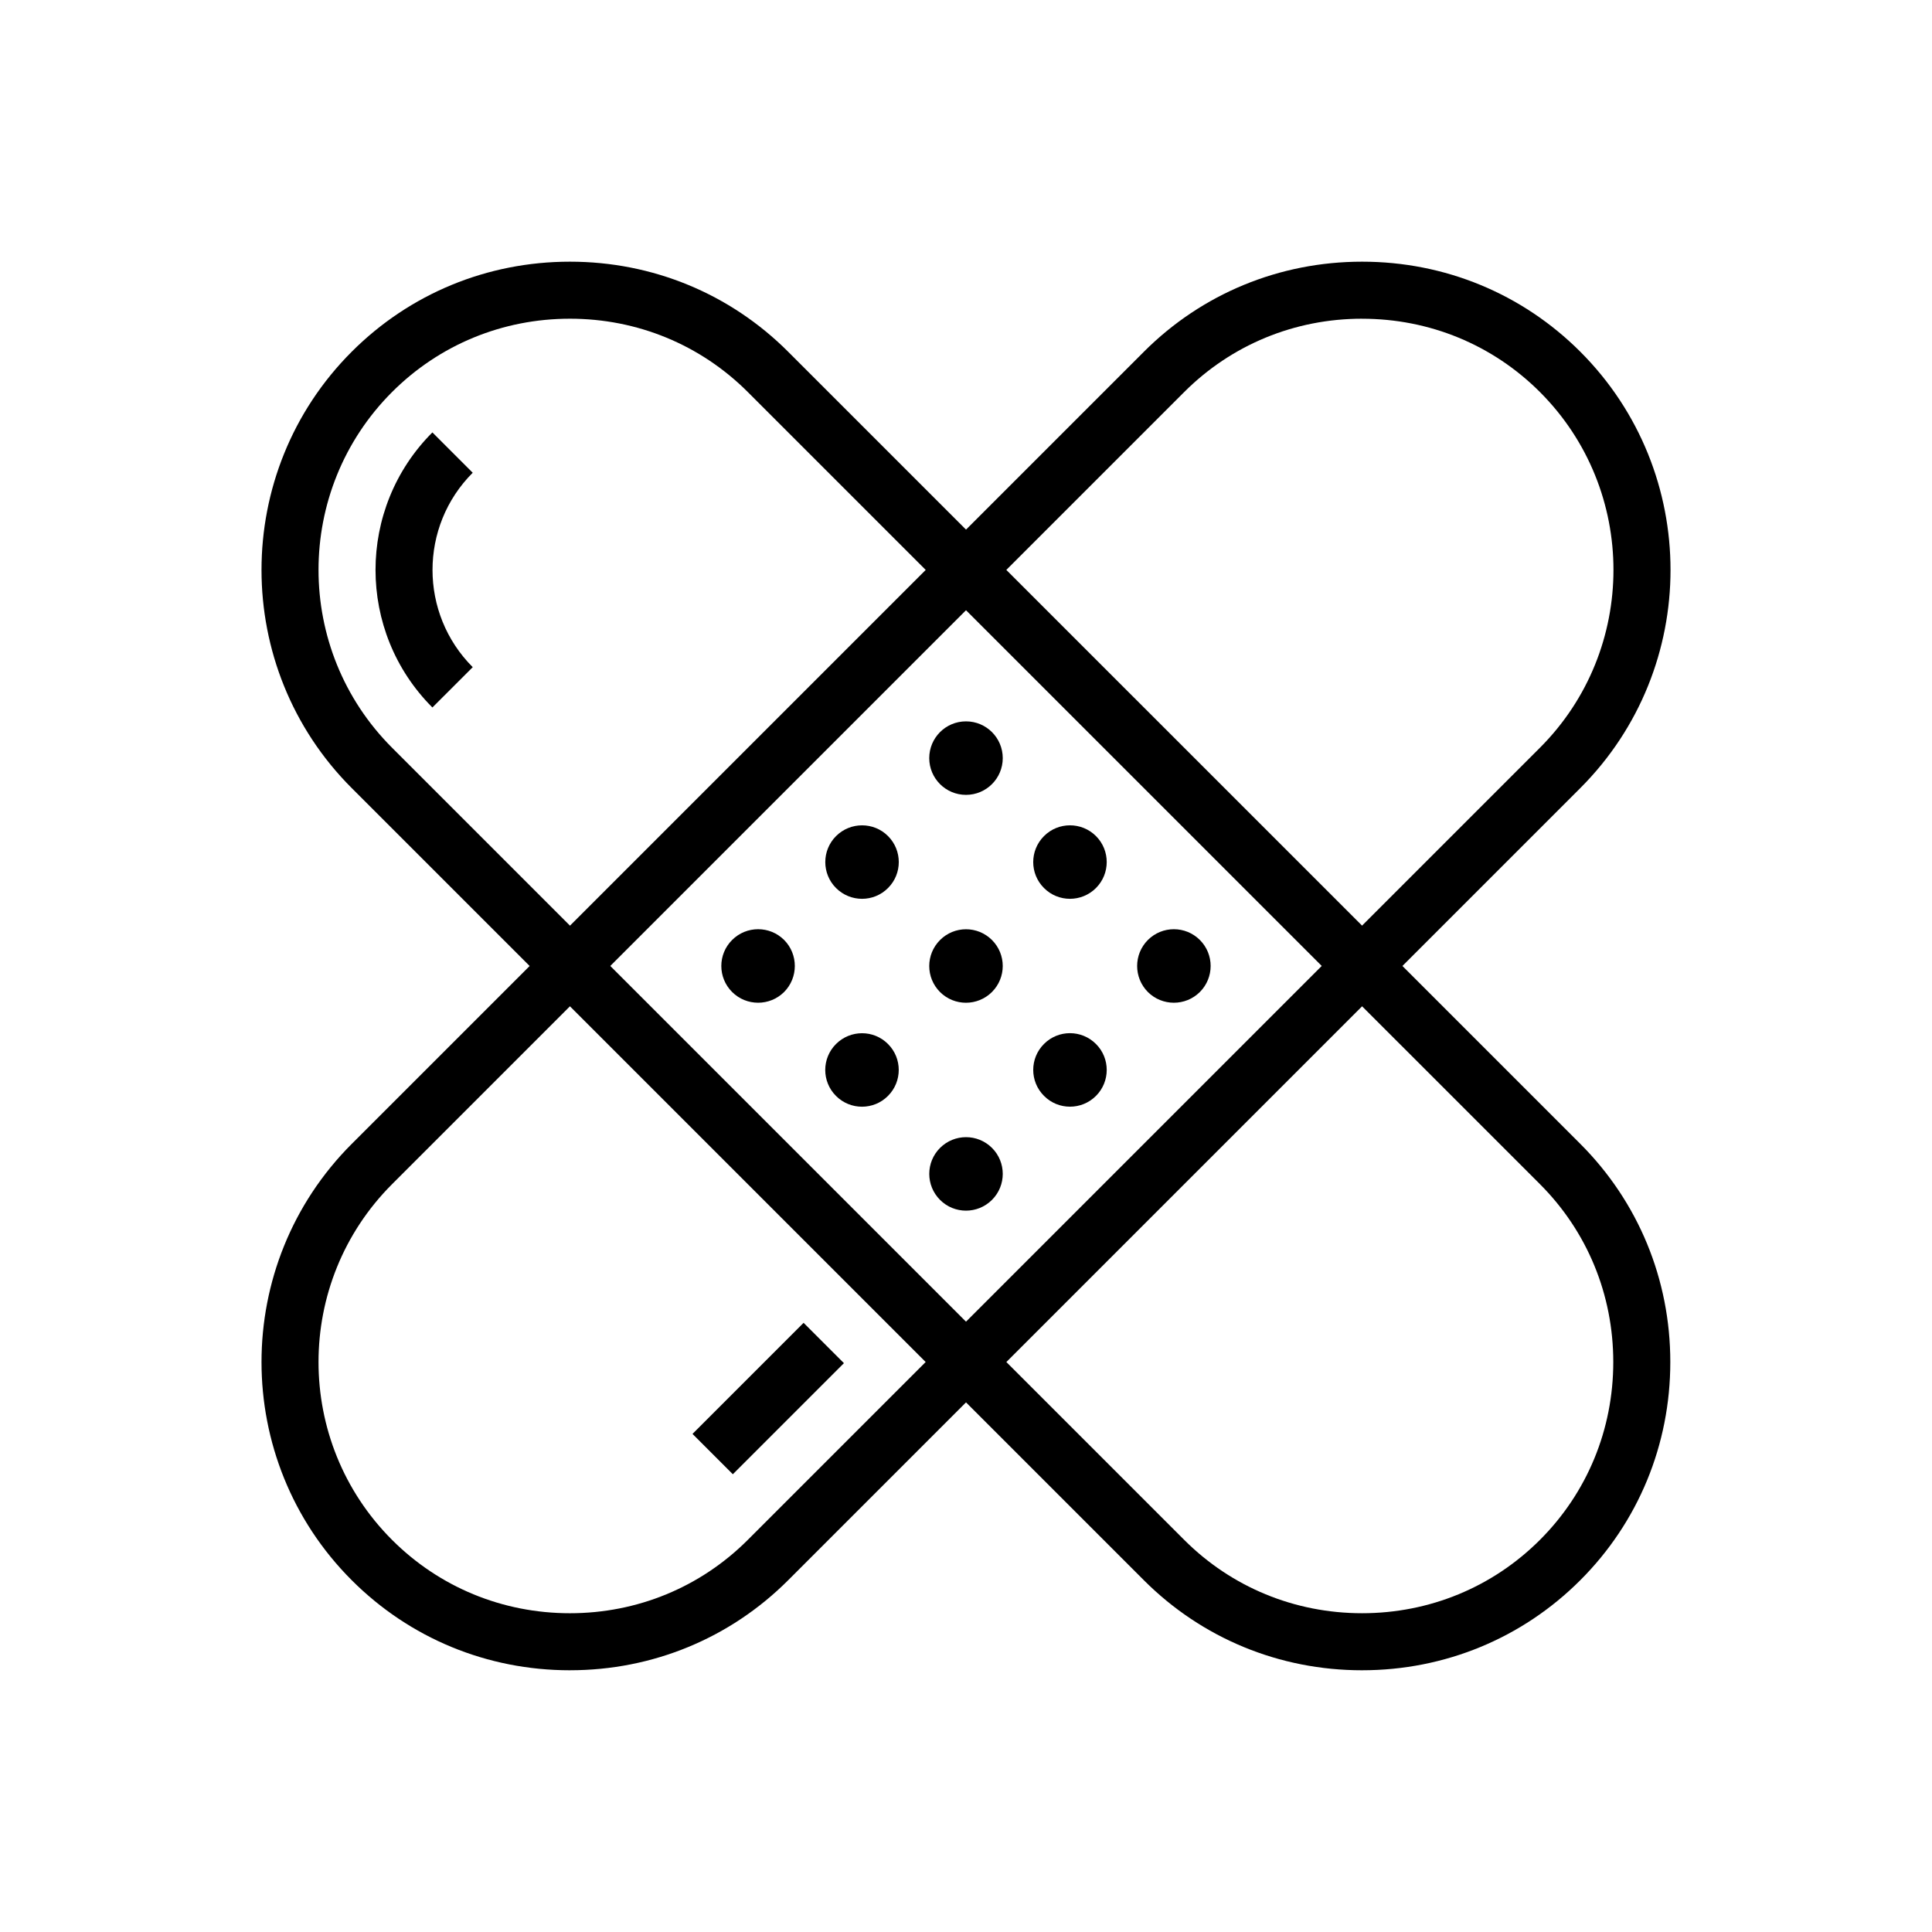 <?xml version="1.0" encoding="UTF-8"?>
<!-- Uploaded to: ICON Repo, www.iconrepo.com, Generator: ICON Repo Mixer Tools -->
<svg fill="#000000" width="800px" height="800px" version="1.1" viewBox="144 144 512 512" xmlns="http://www.w3.org/2000/svg">
 <g>
  <path d="m409.74 344.91c0 5.379-4.359 9.738-9.742 9.738-5.379 0-9.738-4.359-9.738-9.738 0-5.383 4.359-9.742 9.738-9.742 5.383 0 9.742 4.359 9.742 9.742"/>
  <path d="m434.44 379.34c-3.812 3.805-9.984 3.805-13.766 0-3.816-3.797-3.809-9.965 0-13.77 3.785-3.797 9.953-3.805 13.766-0.008 3.809 3.812 3.801 9.977 0 13.777z"/>
  <path d="m461.98 406.89c-3.805 3.793-9.98 3.793-13.785 0-3.789-3.812-3.789-9.973 0.004-13.785 3.809-3.805 9.98-3.805 13.789 0.008 3.793 3.797 3.797 9.965-0.008 13.777z"/>
  <path d="m379.33 379.34c-3.785 3.805-9.957 3.812-13.77 0-3.801-3.793-3.801-9.973 0.004-13.77 3.809-3.797 9.984-3.797 13.766-0.008 3.809 3.812 3.809 9.984 0 13.777z"/>
  <path d="m406.88 406.89c-3.809 3.793-9.957 3.805-13.766 0.008-3.809-3.812-3.801-9.973 0.004-13.777 3.801-3.805 9.953-3.812 13.766-0.008 3.809 3.812 3.801 9.965-0.004 13.777z"/>
  <path d="m434.44 434.43c-3.809 3.805-9.984 3.805-13.762-0.008-3.812-3.793-3.816-9.965-0.008-13.766 3.785-3.805 9.957-3.812 13.77 0.008 3.805 3.785 3.805 9.965 0 13.766z"/>
  <path d="m351.8 406.89c-3.812 3.793-9.988 3.793-13.789-0.008-3.805-3.805-3.809-9.973 0.004-13.777 3.805-3.805 9.98-3.805 13.785-0.008 3.781 3.812 3.781 9.98 0 13.793z"/>
  <path d="m379.32 434.43c-3.781 3.805-9.953 3.82-13.766 0.008-3.812-3.805-3.805-9.973 0.004-13.77 3.809-3.805 9.984-3.805 13.766 0 3.805 3.789 3.805 9.961-0.004 13.762z"/>
  <path d="m406.89 461.98c-3.809 3.805-9.969 3.805-13.766 0.008-3.809-3.812-3.809-9.973-0.004-13.777 3.805-3.797 9.957-3.805 13.773 0 3.797 3.797 3.801 9.965-0.004 13.77z"/>
  <path d="m295.04 586.64c-21.902 0-42.438-8.473-57.824-23.863-31.883-31.883-31.883-83.762 0.004-115.64l209.93-209.93c15.387-15.387 35.922-23.859 57.824-23.859s42.434 8.473 57.82 23.859c31.883 31.887 31.883 83.762-0.004 115.65l-209.92 209.92c-15.391 15.383-35.926 23.859-57.824 23.859zm209.93-358.18c-17.863 0-34.605 6.902-47.137 19.43l-209.93 209.93c-25.988 25.988-25.988 68.281-0.004 94.266 12.531 12.531 29.273 19.438 47.137 19.438 17.863 0 34.605-6.906 47.137-19.438l209.92-209.92c25.988-25.988 25.988-68.281 0.004-94.273-12.531-12.527-29.27-19.426-47.133-19.426z"/>
  <path d="m356.96 494.56 10.688 10.688-29.441 29.441-10.688-10.688z"/>
  <path d="m504.96 586.64c-21.902 0-42.438-8.473-57.824-23.863l-209.92-209.92c-31.883-31.883-31.883-83.762-0.004-115.65 15.387-15.387 35.922-23.859 57.824-23.859s42.438 8.473 57.824 23.859l209.93 209.92c15.387 15.391 23.859 35.922 23.859 57.828 0 21.898-8.473 42.438-23.859 57.82-15.387 15.387-35.926 23.863-57.824 23.863zm-209.92-358.18c-17.863 0-34.605 6.902-47.137 19.43-25.988 25.992-25.988 68.281 0.004 94.273l209.92 209.92c12.531 12.531 29.273 19.438 47.137 19.438 17.863 0 34.605-6.906 47.137-19.438 12.531-12.527 19.434-29.27 19.434-47.133 0-17.863-6.902-34.605-19.434-47.141l-209.93-209.92c-12.535-12.531-29.277-19.43-47.137-19.43z"/>
  <path d="m258.59 331.49c-20.094-20.098-20.098-52.801-0.004-72.895l10.688 10.688c-14.203 14.203-14.203 37.316 0.004 51.523z"/>
 </g>
</svg>
